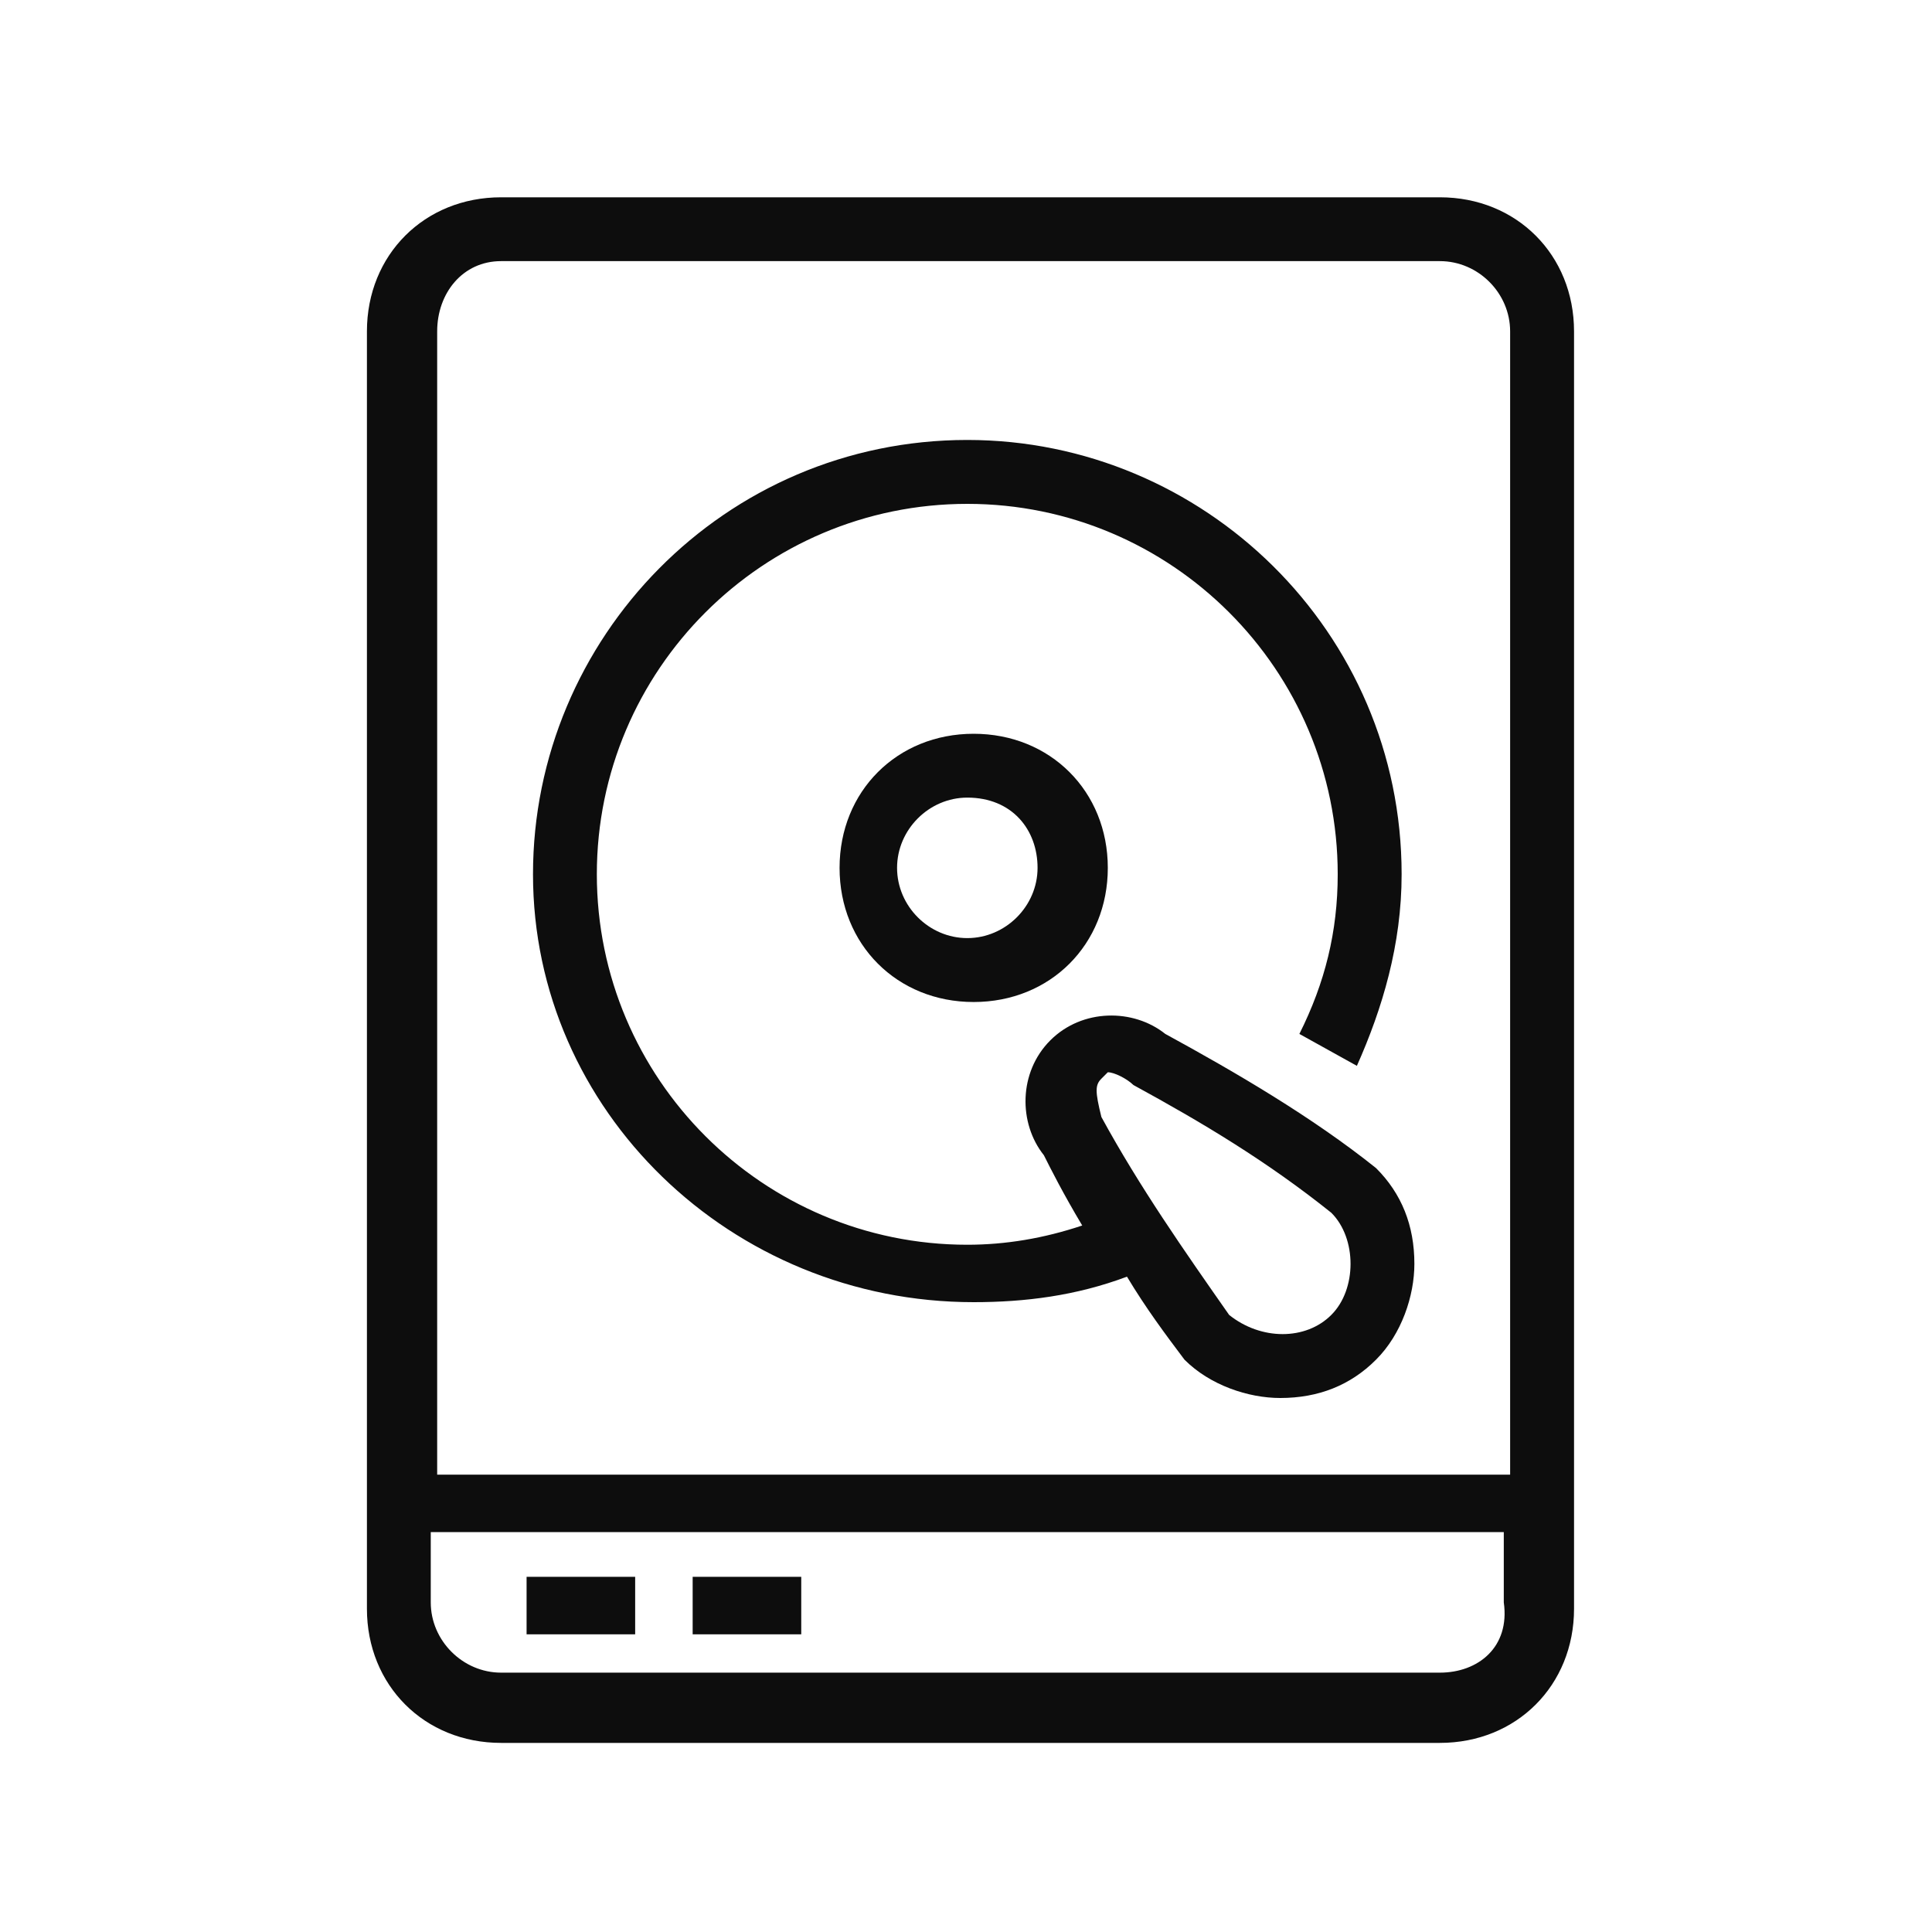 <svg xmlns="http://www.w3.org/2000/svg" width="25" height="25" viewBox="0 0 25 25" fill="none">
  <path d="M18.632 2.553H6.484C5.492 2.553 4.748 3.297 4.748 4.288V20.817C4.748 21.809 5.492 22.553 6.484 22.553H18.632C19.624 22.553 20.368 21.809 20.368 20.817V4.288C20.368 3.297 19.624 2.553 18.632 2.553ZM6.484 3.379H18.632C19.128 3.379 19.541 3.792 19.541 4.288V19.082H5.657V4.288C5.657 3.792 5.988 3.379 6.484 3.379ZM18.632 21.644H6.484C5.988 21.644 5.574 21.23 5.574 20.735V19.825H19.459V20.735C19.541 21.313 19.128 21.644 18.632 21.644Z" fill="#0D0D0D"/>
  <path d="M12.599 16.85C13.261 16.85 13.922 16.768 14.583 16.52C14.831 16.933 15.079 17.264 15.327 17.594C15.657 17.925 16.153 18.09 16.566 18.09C17.062 18.09 17.476 17.925 17.806 17.594C18.137 17.264 18.302 16.768 18.302 16.354C18.302 15.858 18.137 15.445 17.806 15.115C16.98 14.454 15.988 13.875 15.079 13.379C14.666 13.049 14.004 13.049 13.591 13.462C13.178 13.875 13.178 14.536 13.508 14.949C13.591 15.115 13.757 15.445 14.004 15.858C13.508 16.024 13.013 16.107 12.517 16.107C9.872 16.107 7.723 13.958 7.723 11.313C7.723 8.668 9.872 6.52 12.517 6.52C15.161 6.52 17.31 8.668 17.31 11.313C17.31 12.057 17.145 12.718 16.814 13.379L17.558 13.792C17.889 13.049 18.137 12.222 18.137 11.313C18.137 8.173 15.575 5.693 12.517 5.693C9.376 5.693 6.897 8.255 6.897 11.313C6.897 14.371 9.459 16.85 12.599 16.85ZM14.252 13.958L14.335 13.875C14.418 13.875 14.583 13.958 14.666 14.04C15.575 14.536 16.401 15.032 17.227 15.693C17.393 15.858 17.476 16.106 17.476 16.354C17.476 16.602 17.393 16.85 17.227 17.015C16.897 17.346 16.318 17.346 15.905 17.015C15.327 16.189 14.748 15.363 14.252 14.454C14.17 14.123 14.17 14.04 14.252 13.958Z" fill="#0D0D0D"/>
  <path d="M10.864 11.23C10.864 12.222 11.608 12.966 12.599 12.966C13.591 12.966 14.335 12.222 14.335 11.23C14.335 10.239 13.591 9.495 12.599 9.495C11.608 9.495 10.864 10.239 10.864 11.23ZM13.426 11.23C13.426 11.726 13.012 12.139 12.517 12.139C12.021 12.139 11.608 11.726 11.608 11.23C11.608 10.735 12.021 10.321 12.517 10.321C13.095 10.321 13.426 10.735 13.426 11.23Z" fill="#0D0D0D"/>
  <path d="M6.814 20.404H8.219V21.148H6.814V20.404Z" fill="#0D0D0D"/>
  <path d="M8.963 20.404H10.368V21.148H8.963V20.404Z" fill="#0D0D0D"/>
</svg>